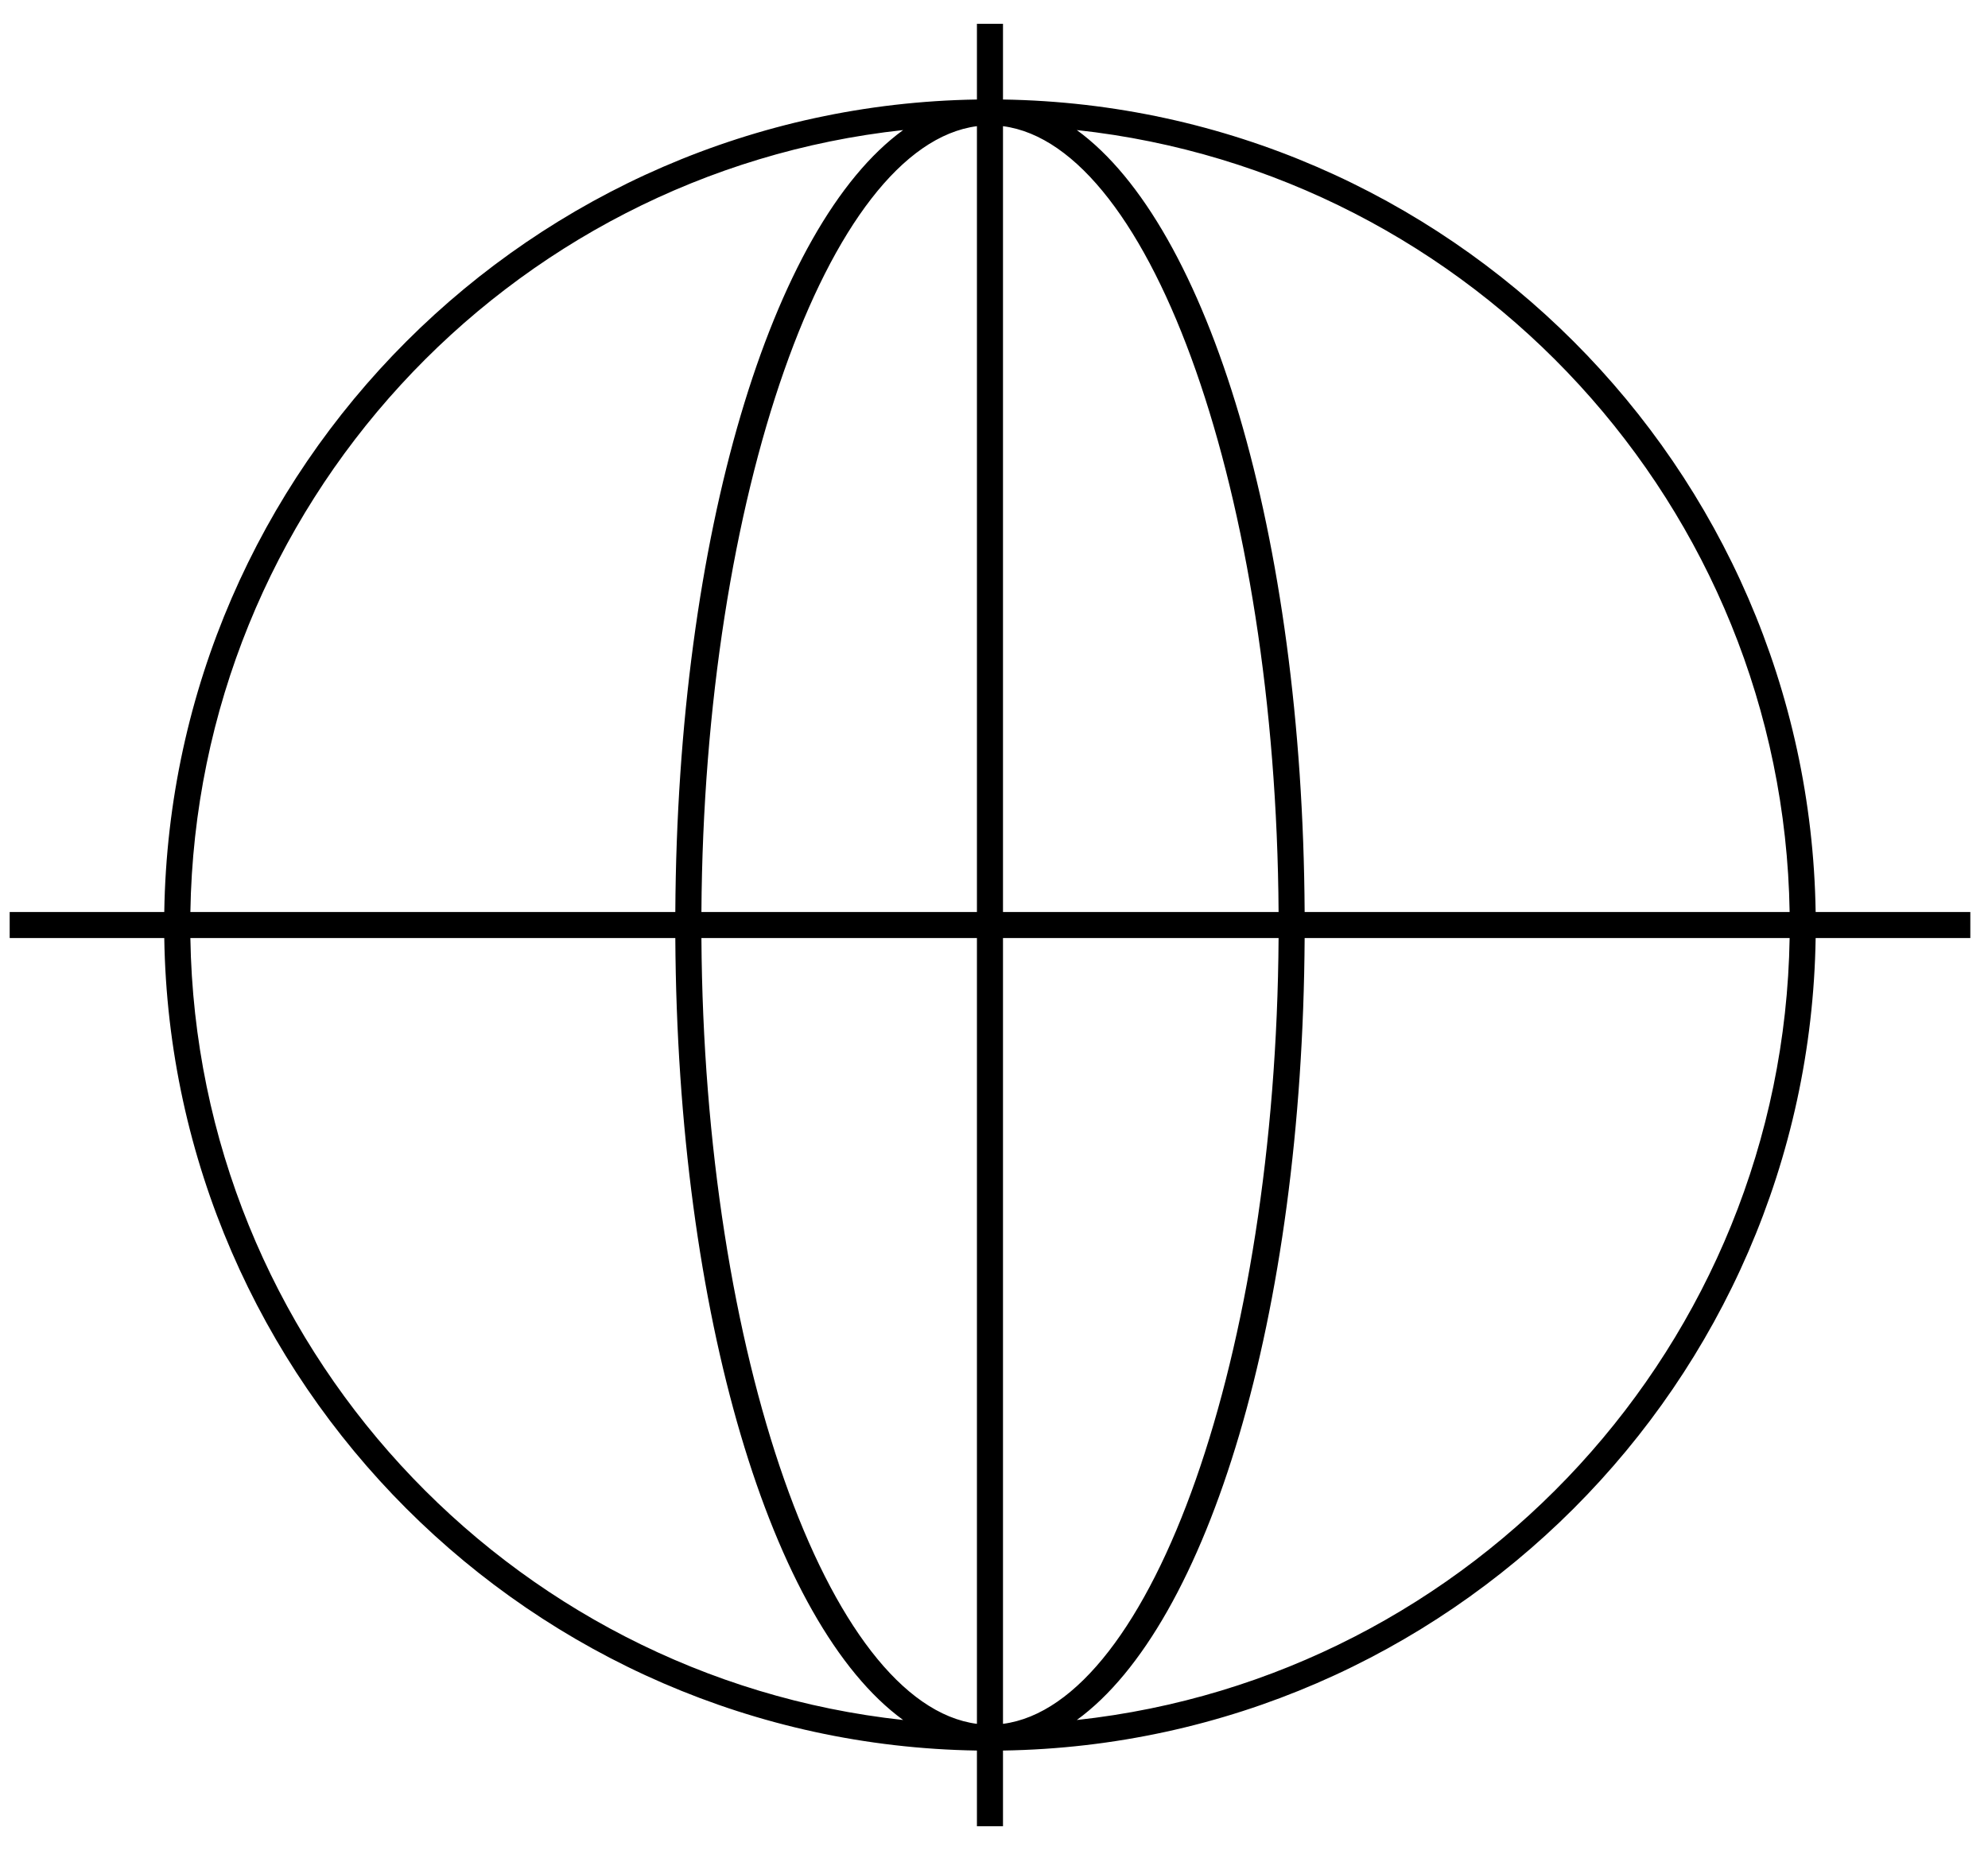 <svg width="46" height="43" viewBox="0 0 46 43" fill="none" xmlns="http://www.w3.org/2000/svg">
<path d="M24.916 39.807C27.957 37.596 30.139 30.454 30.188 21.71H41.41C41.258 31.1 34.083 38.812 24.916 39.807ZM4.405 21.71H15.626C15.675 30.454 17.856 37.596 20.898 39.807C11.732 38.812 4.556 31.1 4.405 21.71ZM20.898 3.01C17.856 5.22 15.675 12.363 15.626 21.107H4.405C4.556 11.716 11.732 4.004 20.898 3.01ZM23.208 21.107V2.92C26.662 3.371 29.526 11.486 29.585 21.107H23.208ZM23.208 21.71H29.585C29.526 31.331 26.662 39.446 23.208 39.896V21.71ZM22.605 21.71V39.896C19.154 39.446 16.288 31.331 16.23 21.71H22.605ZM22.605 21.107H16.23C16.288 11.486 19.154 3.371 22.605 2.92V21.107ZM41.41 21.107H30.188C30.139 12.363 27.957 5.22 24.916 3.01C34.083 4.004 41.258 11.716 41.41 21.107ZM23.208 2.303V0.551H22.605V2.303C12.307 2.464 3.963 10.808 3.801 21.107H0.224V21.71H3.801C3.963 32.008 12.307 40.352 22.605 40.514V42.266H23.208V40.514C33.508 40.352 41.852 32.008 42.012 21.71H45.591V21.107H42.012C41.852 10.808 33.508 2.464 23.208 2.303Z" fill="black"/>
</svg>

